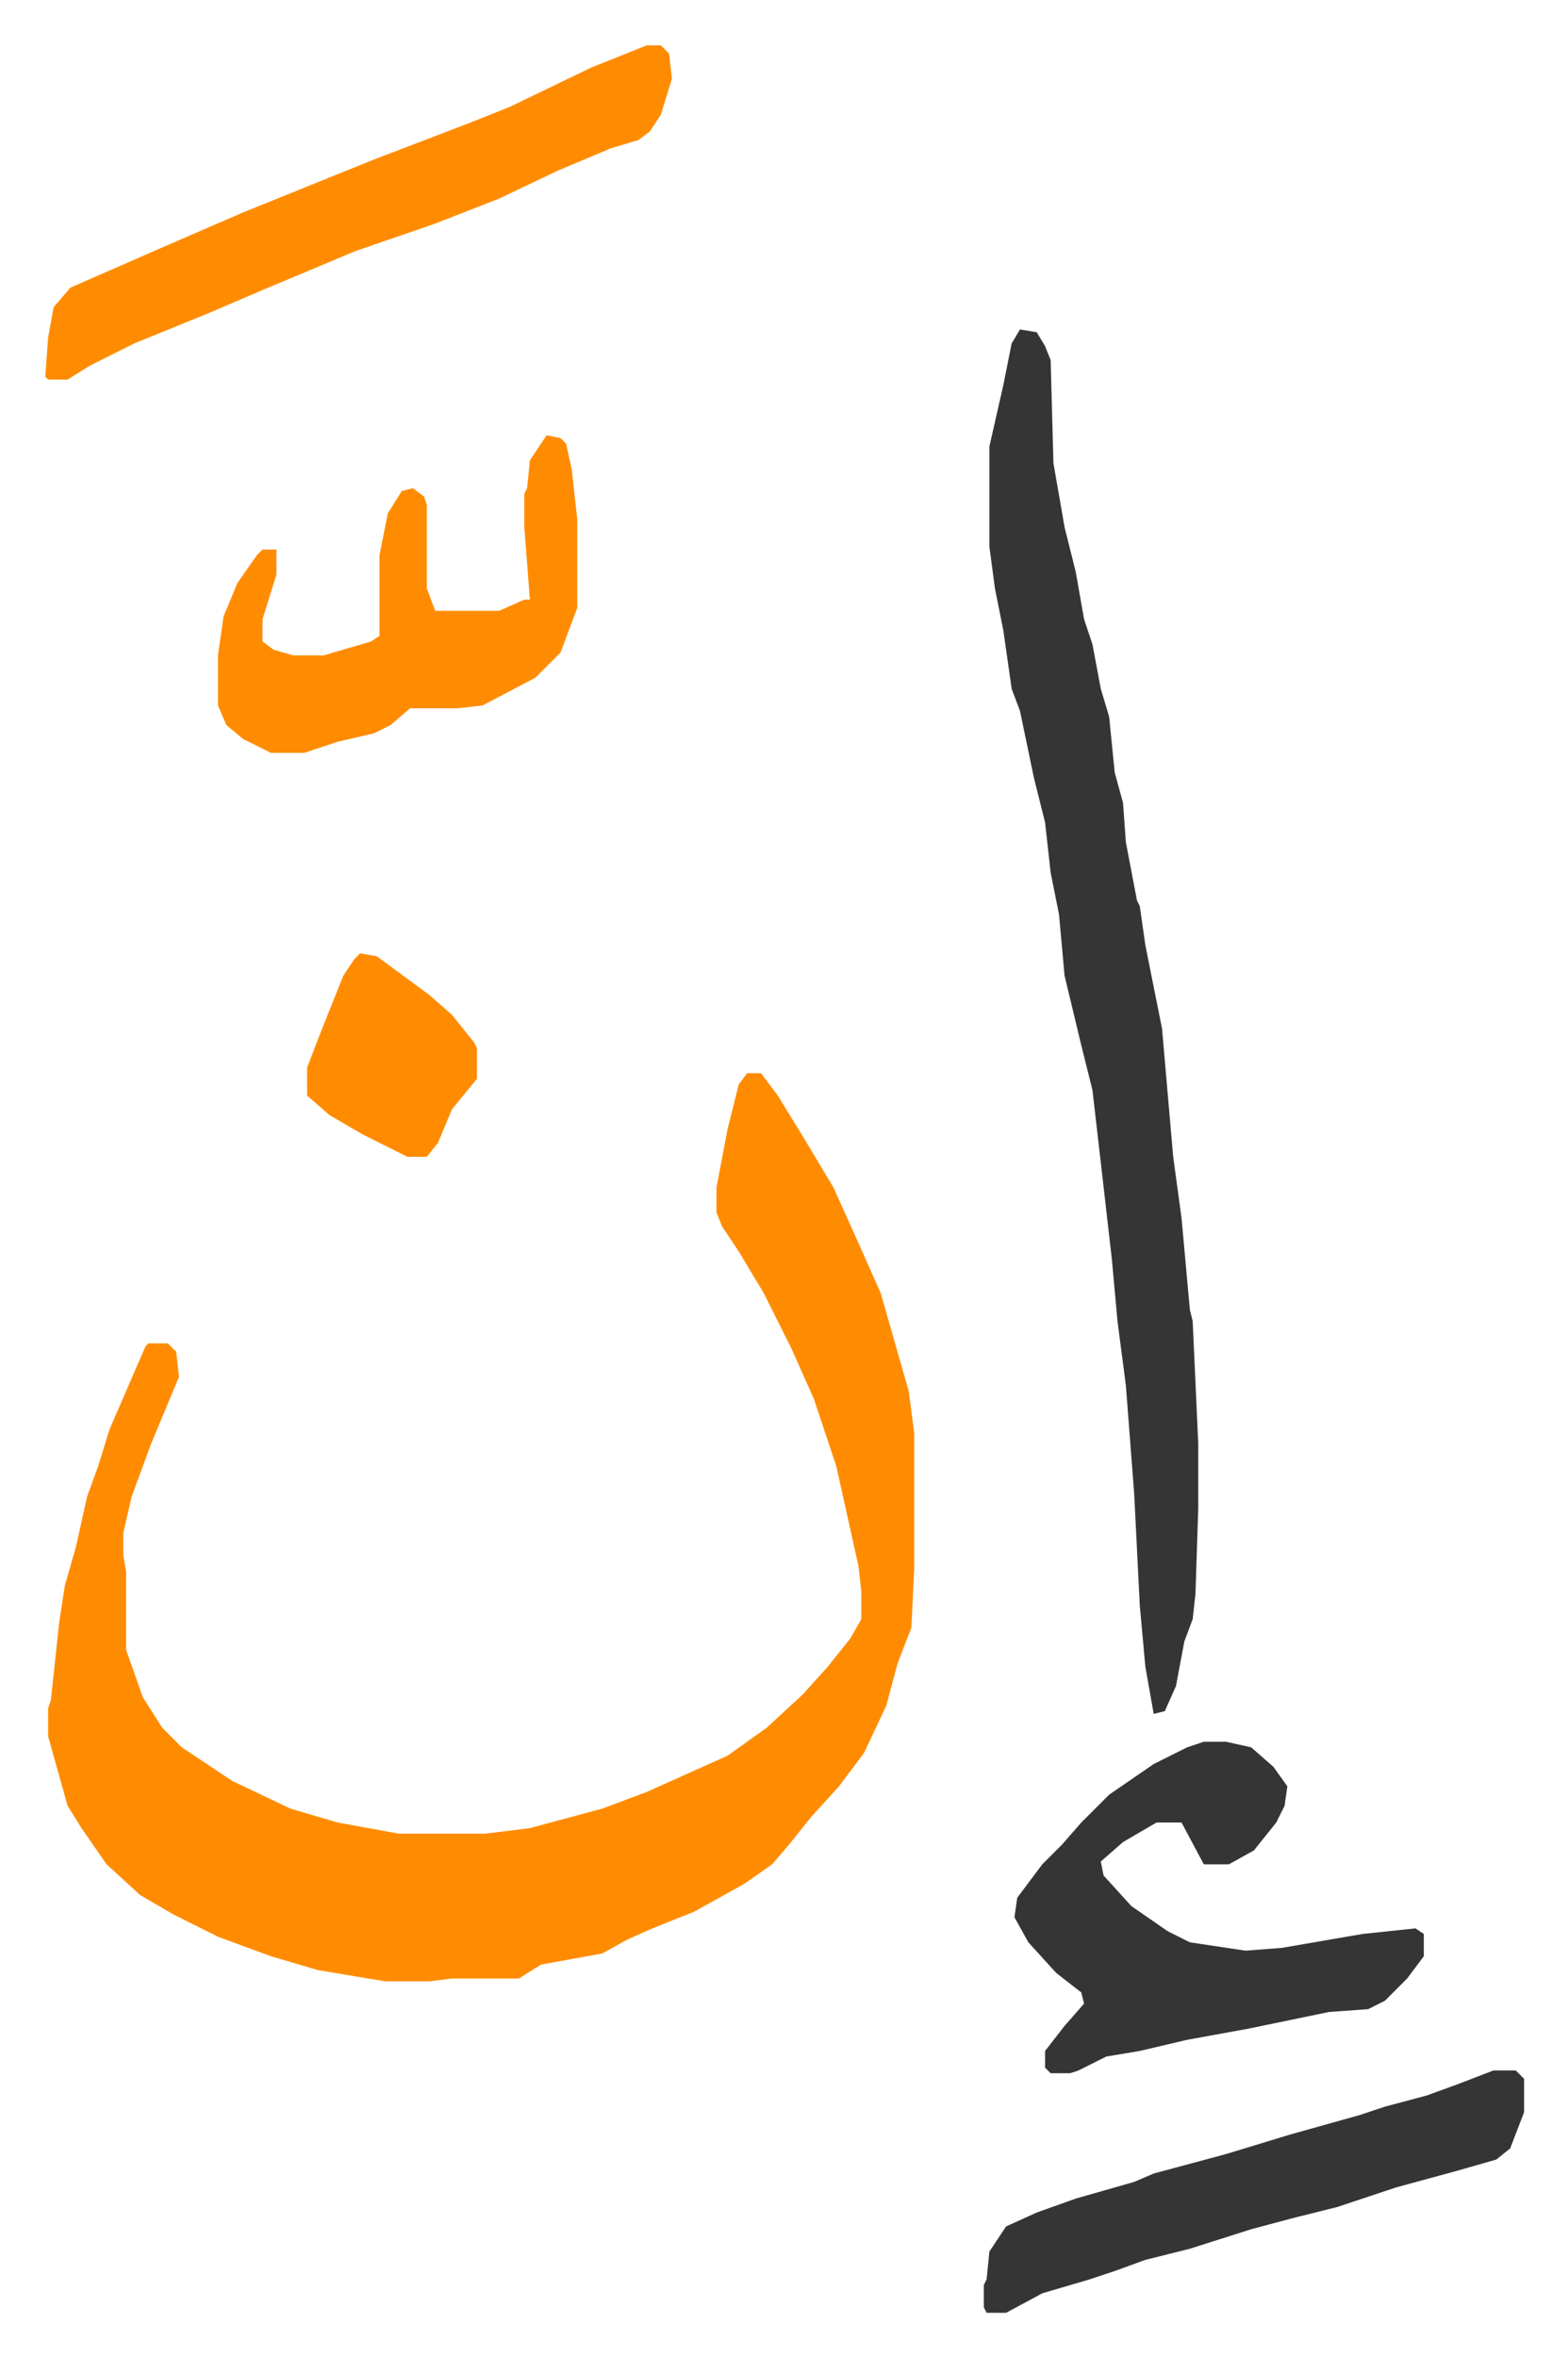 <svg xmlns="http://www.w3.org/2000/svg" role="img" viewBox="-16.27 366.73 563.04 846.04"><path fill="#ff8c00" id="rule_ghunnah_2_wowels" d="M252 752h5l6 8 8 13 12 20 9 20 8 18 10 35 2 15v49l-1 21-5 13-4 15-8 17-9 12-10 11-8 10-6 7-10 7-18 10-15 6-9 4-9 5-22 4-8 5h-24l-8 1h-16l-24-4-17-5-19-7-16-8-12-7-12-11-9-13-5-8-7-25v-10l1-3 3-28 2-13 4-14 4-18 4-11 4-13 13-30 1-1h7l3 3 1 9-10 24-7 19-3 13v8l1 6v28l6 17 7 11 7 7 18 12 21 10 17 5 22 4h31l16-2 26-7 16-6 29-13 14-10 13-12 9-10 8-10 4-7v-10l-1-9-2-9-6-27-8-24-8-18-10-20-9-15-6-9-2-5v-9l4-21 4-16z"/><path fill="#353535" id="rule_normal" d="M350 485l6 1 3 5 2 5 1 37 4 23 4 16 3 17 3 9 3 16 3 10 2 20 3 11 1 14 4 21 1 2 2 14 6 30 4 46 3 22 3 33 1 4 2 44v23l-1 31-1 9-3 8-3 16-4 9-4 1-3-17-2-22-2-40-3-39-3-23-2-22-4-35-3-26-4-16-6-25-2-22-3-15-2-18-4-16-5-24-3-8-3-21-3-15-2-15v-36l5-22 3-15zm66 507h8l9 2 8 7 5 7-1 7-3 6-8 10-9 5h-9l-8-15h-9l-12 7-8 7 1 5 10 11 13 9 8 4 20 3 13-1 29-5 19-2 3 2v8l-6 8-8 8-6 3-14 1-29 6-22 4-17 4-12 2-10 5-3 1h-7l-2-2v-6l7-9 7-8-1-4-9-7-10-11-5-9 1-7 9-12 7-7 7-8 10-10 16-11 12-6z"/><path fill="#ff8c00" id="rule_ghunnah_2_wowels" d="M216 383h5l3 3 1 9-4 13-4 6-4 3-10 3-19 8-21 10-23 9-29 10-19 8-12 5-21 9-27 11-16 8-8 5H1l-1-1 1-14 2-11 6-7 32-14 30-13 47-19 34-13 15-6 29-14zm-36 140l5 1 2 2 2 9 2 18v32l-6 16-9 9-19 10-9 1h-17l-7 6-6 3-13 3-12 4H81l-10-5-6-5-3-7v-18l2-14 5-12 7-10 2-2h5v9l-5 16v8l4 3 7 2h11l17-5 3-2v-29l3-15 5-8 4-1 4 3 1 3v30l3 8h23l9-4h2l-2-26v-12l1-2 1-10z"/><path fill="#353535" id="rule_normal" d="M520 1110h8l3 3v12l-5 13-5 4-14 4-22 6-21 7-16 4-15 4-22 7-16 4-11 4-9 3-17 5-13 7h-7l-1-2v-8l1-2 1-10 6-9 11-5 14-5 21-6 7-3 26-7 23-7 25-7 9-3 15-4 11-4z"/><path fill="#ff8c00" id="rule_ghunnah_2_wowels" d="M113 709l6 1 19 14 8 7 8 10 1 2v11l-9 11-5 12-4 5h-7l-16-8-12-7-8-7v-10l5-13 8-20 4-6z"/></svg>
